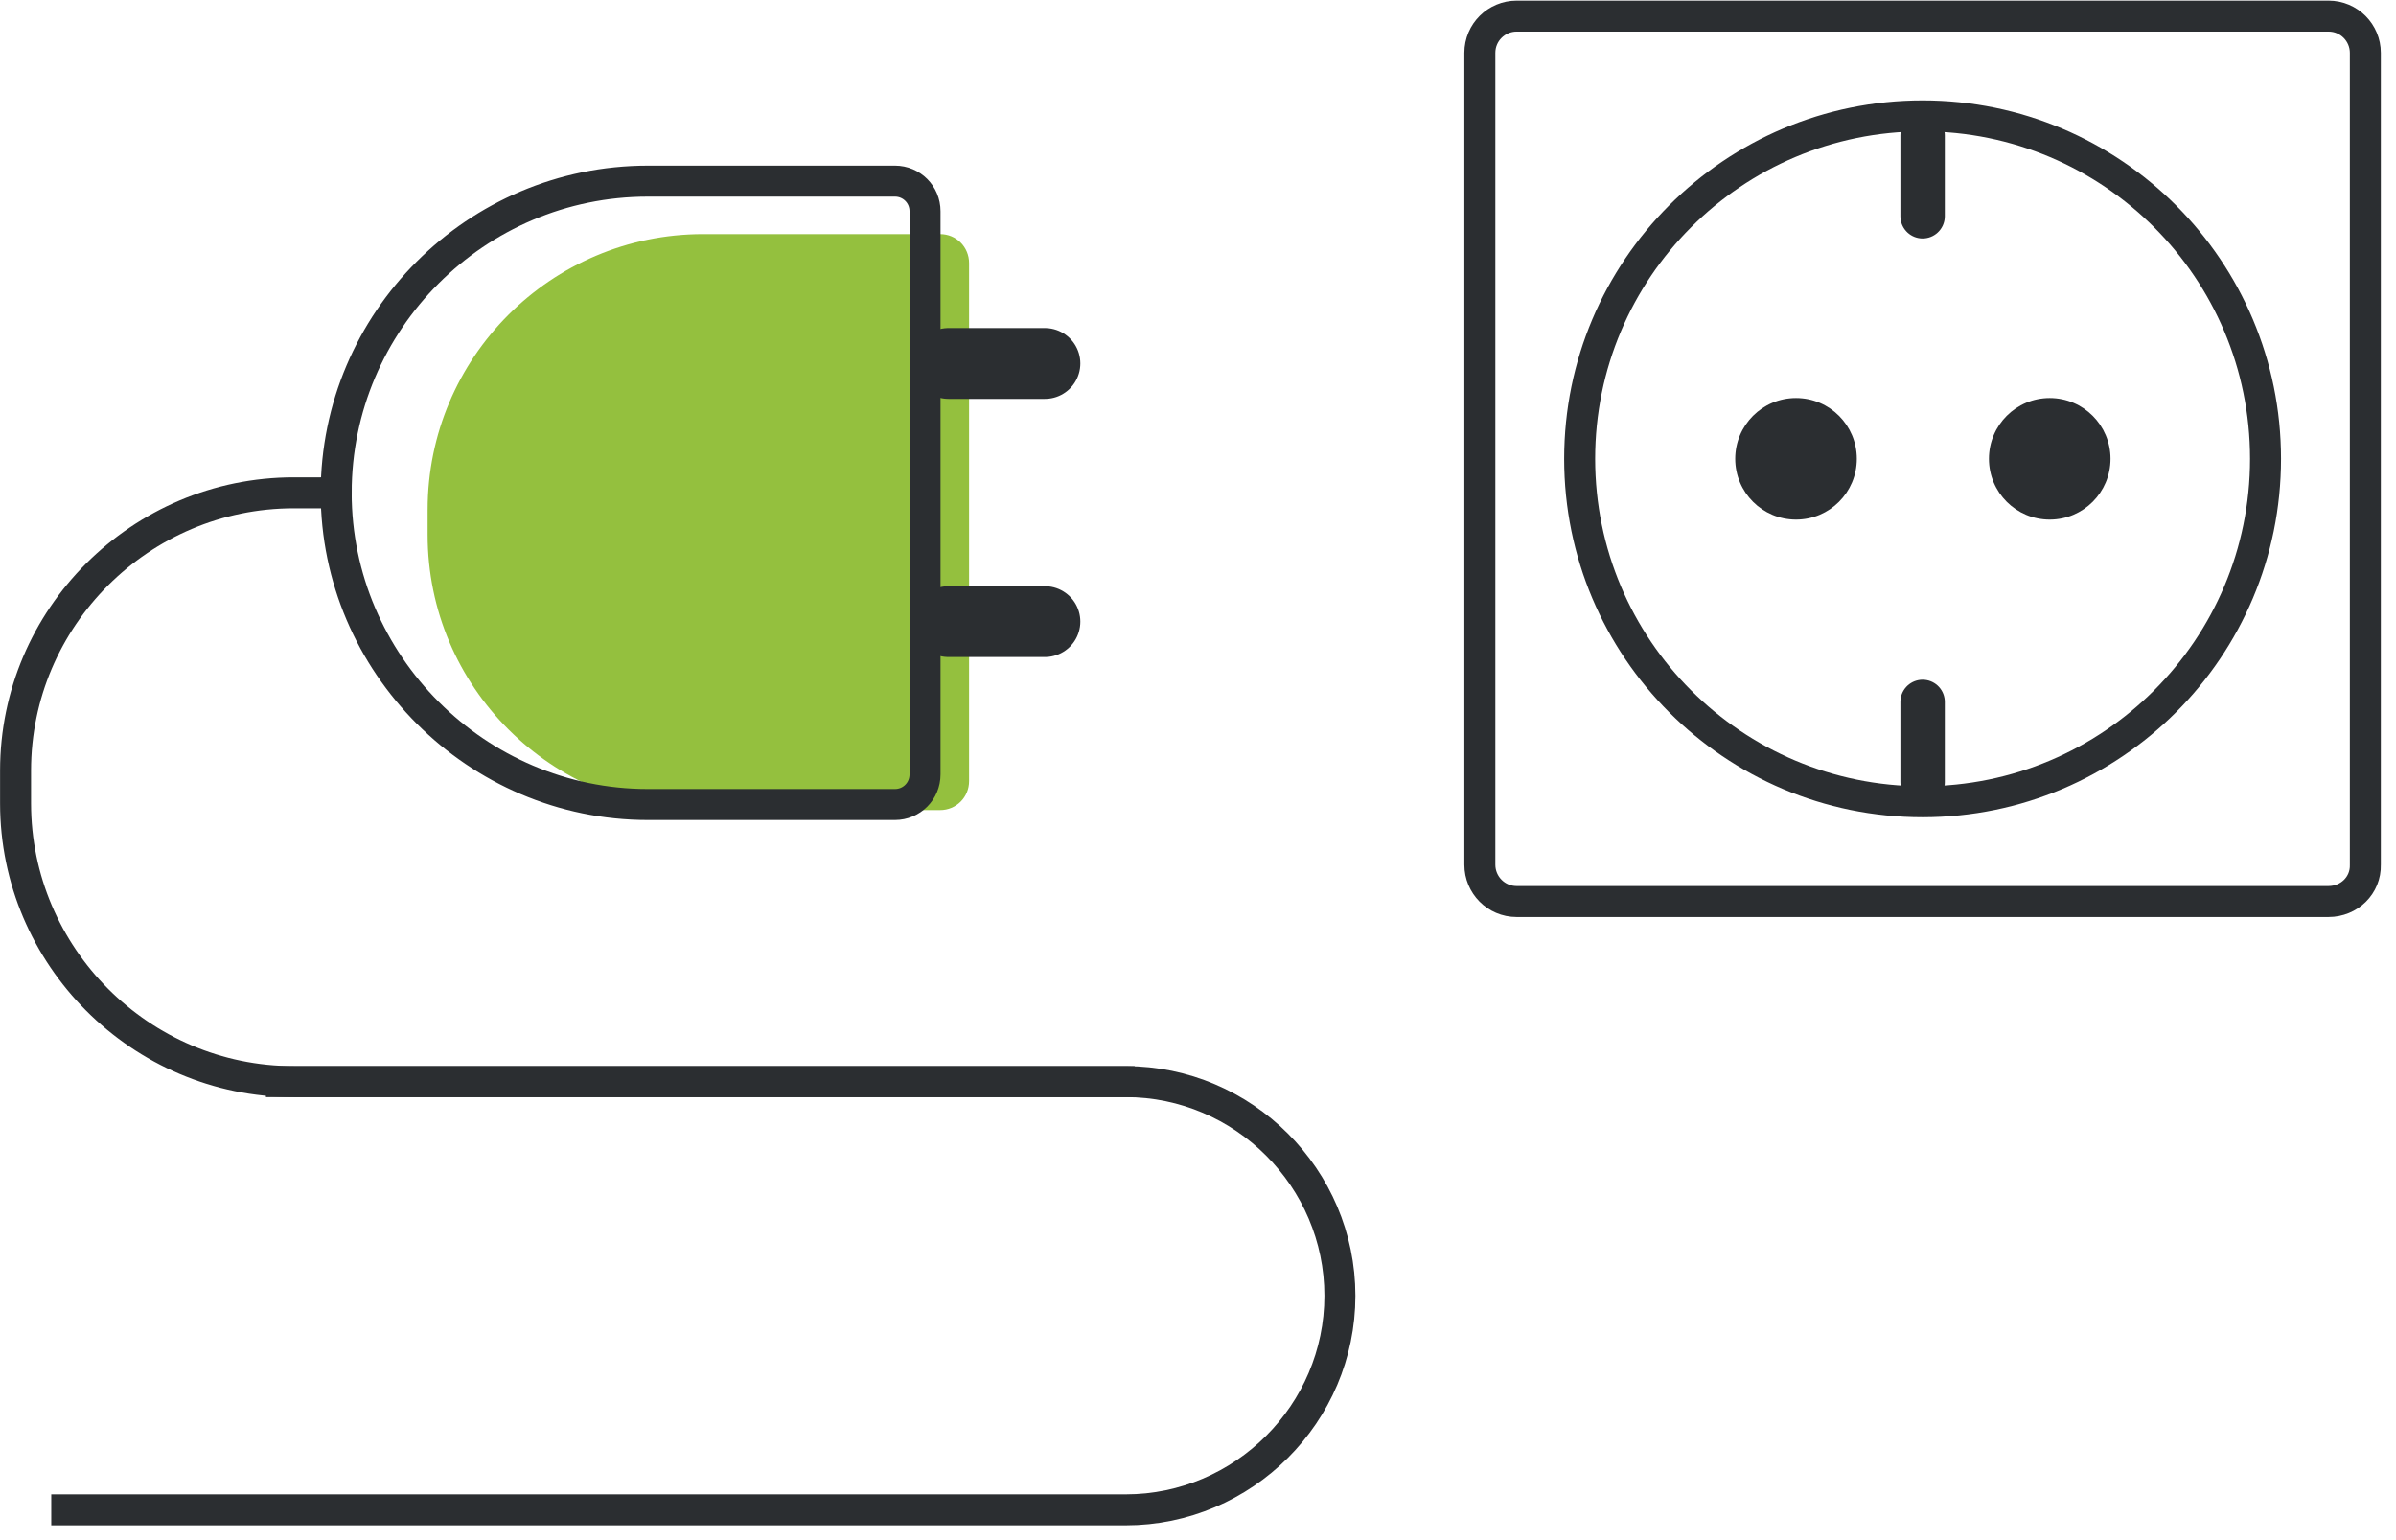 <svg xmlns="http://www.w3.org/2000/svg" width="154" height="99" viewBox="0 0 154 99">
    <g fill="none" fill-rule="evenodd" transform="translate(1 1)">
        <path fill="#94C03E" fill-rule="nonzero" d="M26.486 31.754c0-9.748 7.92-17.705 17.705-17.705h15.232c1.04 0 1.863.825 1.863 1.864v33.295c0 1.04-.824 1.864-1.863 1.864H44.19c-9.749 0-17.705-7.92-17.705-17.705v-1.613z"/>
        <path stroke="#2B2E31" stroke-width="1.992" d="M2.294 96.051h69.063c7.563 0 13.763-6.2 13.763-13.762h0c0-7.563-6.2-13.763-13.763-13.763H16.092"/>
        <path stroke="#2B2E31" stroke-width="1.992" d="M20.321 30.679h-2.437C8.028 30.679 0 38.707 0 48.527v2.115c0 9.82 8.028 17.884 17.884 17.884h54.047"/>
        <path stroke="#2B2E31" stroke-width="1.992" d="M20.608 30.679h0c0 11.003 9.032 20.035 20.035 20.035H56.52c1.075 0 1.935-.86 1.935-1.936V12.58c0-1.075-.86-1.936-1.935-1.936H40.643c-11.04 0-20.035 8.996-20.035 20.035z"/>
        <g stroke="#2B2E31" stroke-linecap="round" stroke-width="4.552">
            <path d="M6.308 17.096L.108 17.096M6.308.502L.108.502" transform="translate(59.853 21.862)"/>
        </g>
        <path stroke="#2B2E31" stroke-linecap="round" stroke-width="2.855" d="M122.573 12.902L122.573 7.706M122.573 44.119L122.573 49.28"/>
        <path stroke="#2B2E31" stroke-width="1.992" d="M148.664 56.95H96.481c-1.326 0-2.365-1.075-2.365-2.366V2.401c0-1.326 1.075-2.365 2.365-2.365h52.183c1.326 0 2.366 1.075 2.366 2.365v52.183c.036 1.326-1.04 2.366-2.366 2.366z"/>
        <circle cx="122.573" cy="28.493" r="22.042" stroke="#2B2E31" stroke-width="1.992"/>
        <circle cx="114.437" cy="28.493" r="3.907" fill="#2B2E31" fill-rule="nonzero"/>
        <circle cx="130.744" cy="28.493" r="3.907" fill="#2B2E31" fill-rule="nonzero"/>
    </g>
</svg>
